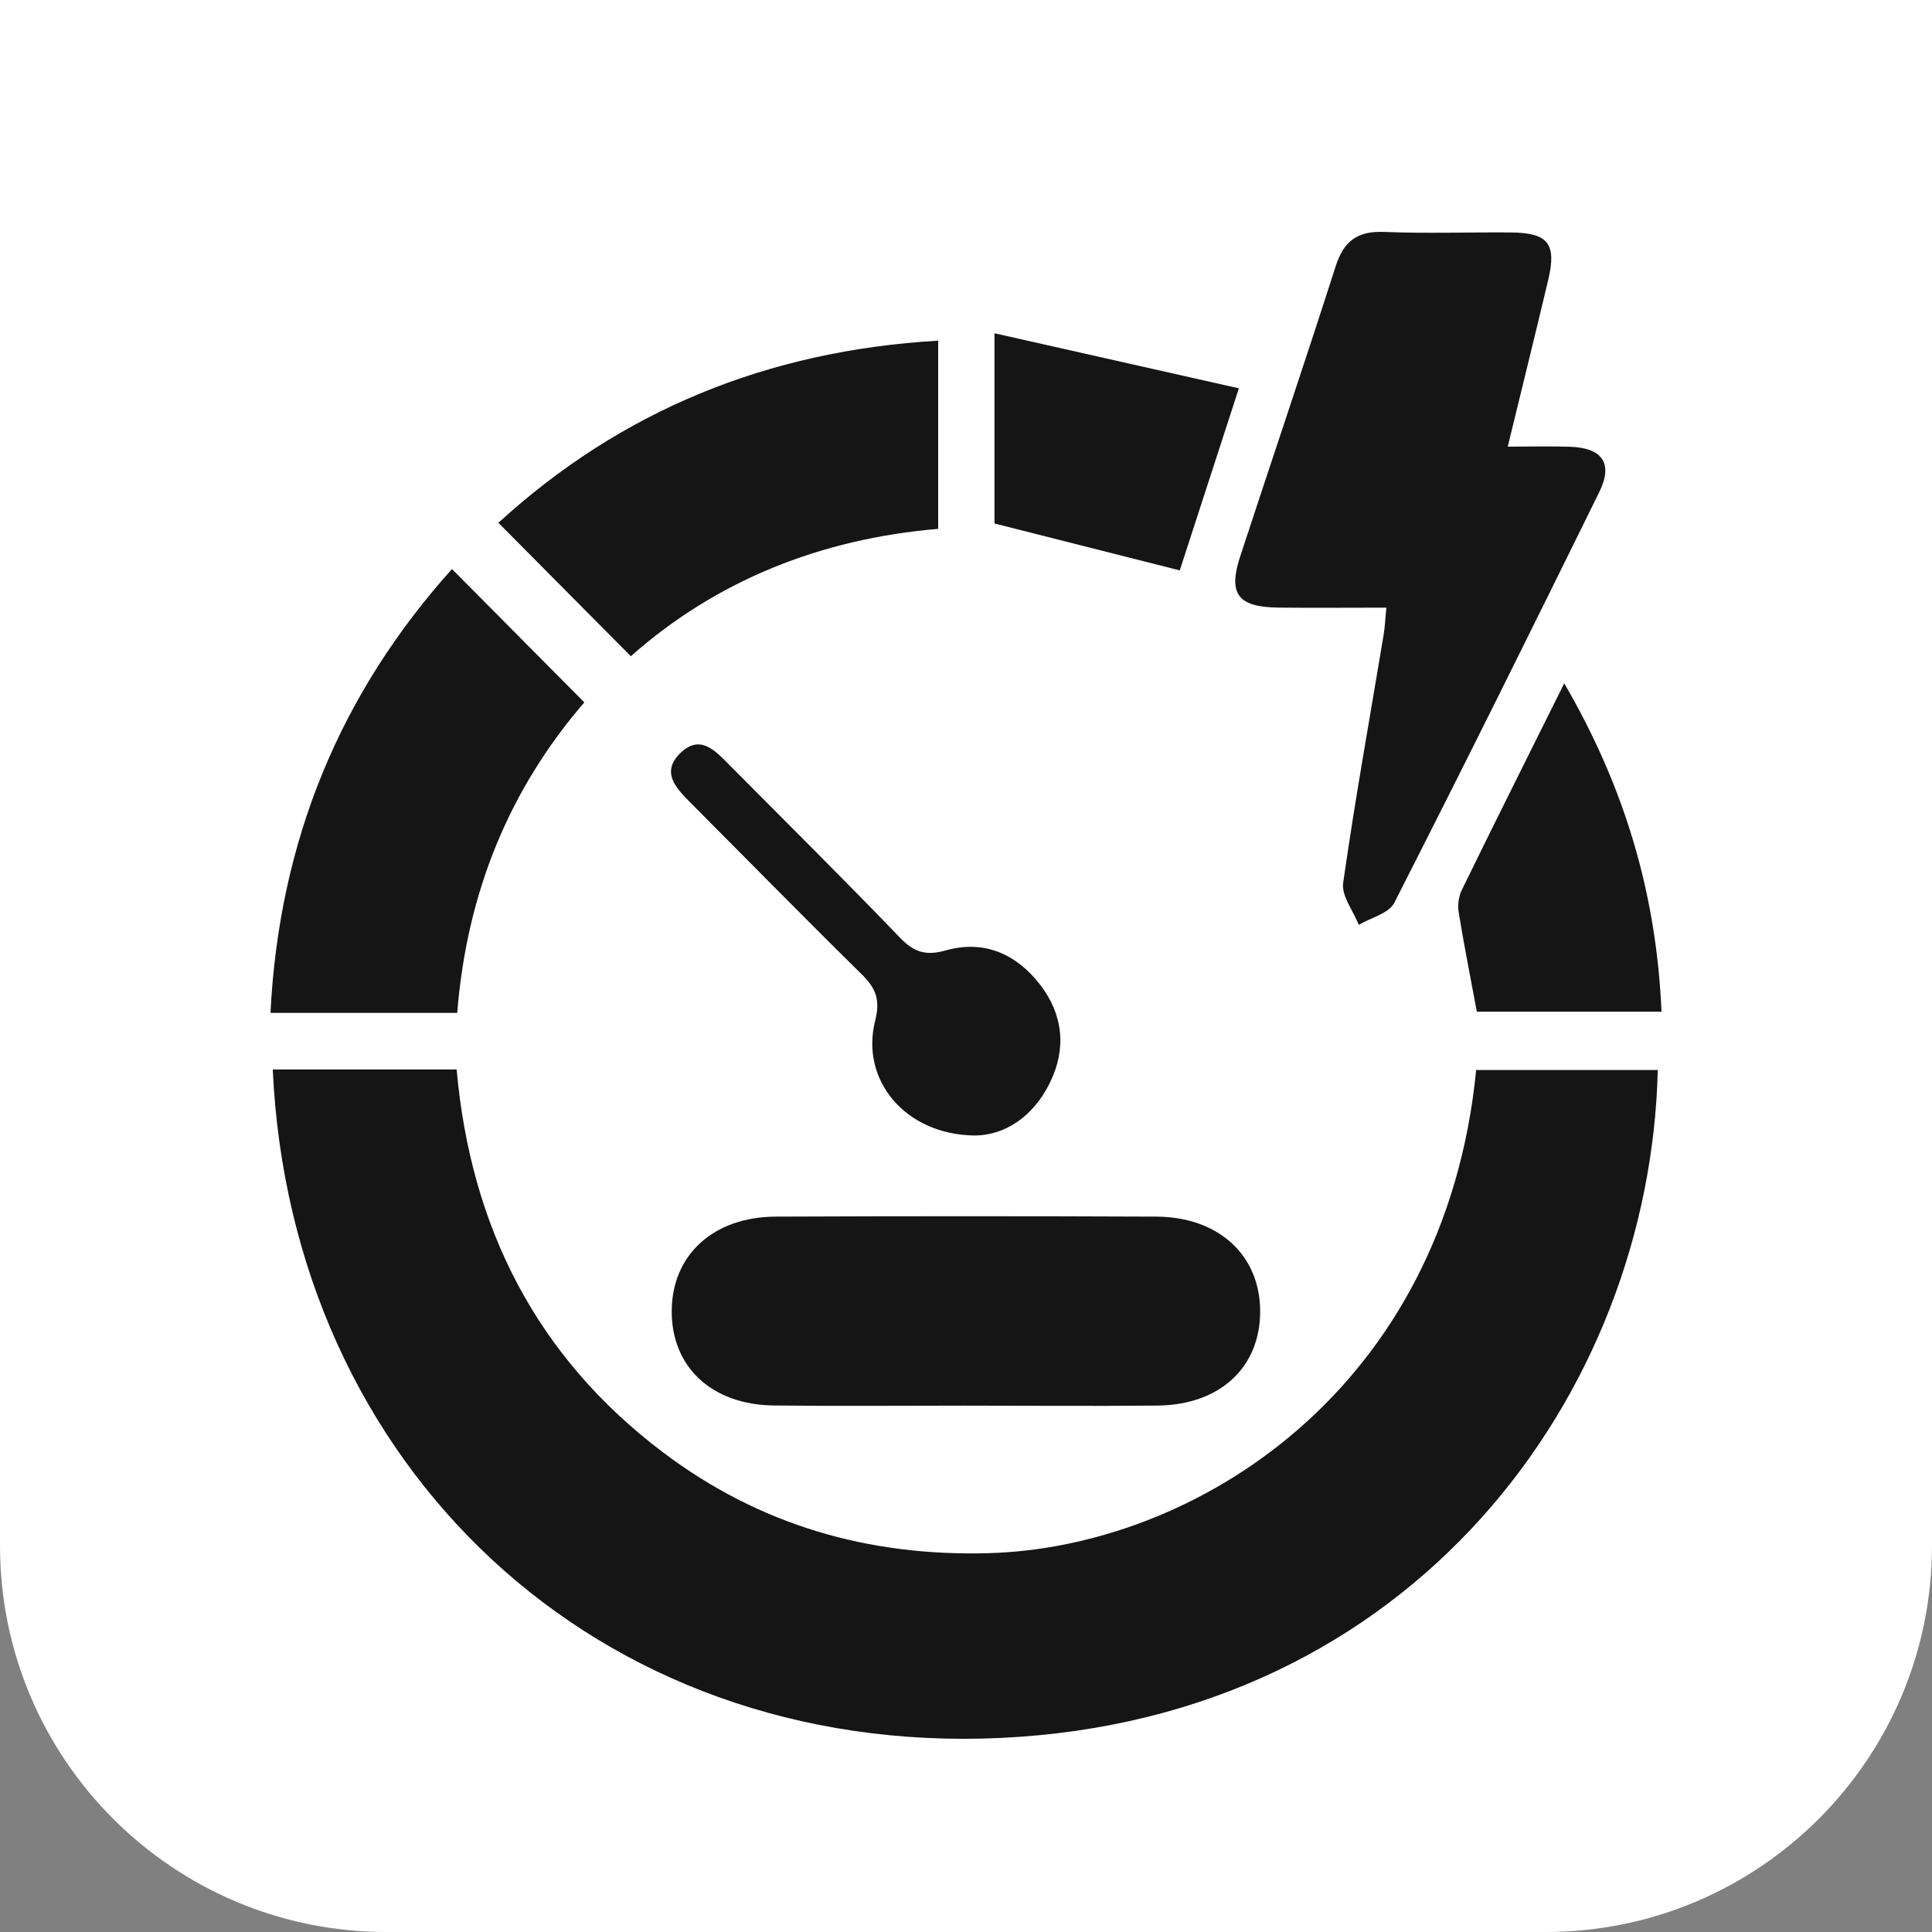 <svg width="50" height="50" viewBox="0 0 50 50" fill="none" xmlns="http://www.w3.org/2000/svg">
<rect x="0" y="0" width="50" height="50" fill="#808080" stroke="none"/>
<path d="M0 0H50V40C50 45.523 45.523 50 40 50H10C4.477 50 0 45.523 0 40V0Z" fill="white"/>
<path d="M7.059 27.678C8.662 27.678 10.206 27.678 11.818 27.678C12.182 31.77 13.893 35.125 17.166 37.592C19.653 39.467 22.469 40.281 25.575 40.196C30.93 40.05 37.389 35.976 38.203 27.692C39.765 27.692 41.334 27.692 42.903 27.692C42.705 36.064 36.587 44.48 25.894 44.978C15.421 45.463 7.529 37.933 7.059 27.678Z" fill="#151515"/>
<path d="M35.879 15.726C34.918 15.726 34.006 15.735 33.092 15.725C32.034 15.713 31.776 15.373 32.098 14.393C32.917 11.893 33.764 9.399 34.566 6.893C34.776 6.232 35.136 5.974 35.825 6.002C36.917 6.047 38.013 6.007 39.107 6.016C40.066 6.025 40.289 6.308 40.069 7.238C39.736 8.64 39.39 10.039 39.02 11.559C39.615 11.559 40.123 11.545 40.631 11.562C41.472 11.59 41.754 11.994 41.389 12.735C39.641 16.288 37.882 19.837 36.083 23.366C35.943 23.641 35.478 23.749 35.165 23.935C35.022 23.571 34.712 23.183 34.761 22.847C35.068 20.698 35.454 18.561 35.81 16.419C35.841 16.224 35.849 16.027 35.879 15.726Z" fill="#151515"/>
<path d="M24.954 36.378C23.313 36.378 21.671 36.393 20.029 36.374C18.412 36.355 17.372 35.372 17.384 33.915C17.396 32.476 18.462 31.493 20.074 31.486C23.358 31.472 26.641 31.472 29.924 31.486C31.535 31.493 32.602 32.48 32.613 33.919C32.623 35.373 31.585 36.357 29.965 36.376C28.296 36.393 26.625 36.378 24.954 36.378Z" fill="#151515"/>
<path d="M11.833 26.213C10.2 26.213 8.657 26.213 7 26.213C7.223 21.758 8.802 17.95 11.697 14.727C12.861 15.9 13.974 17.021 15.123 18.178C13.183 20.422 12.08 23.102 11.833 26.213Z" fill="#151515"/>
<path d="M24.28 8.816C24.28 10.499 24.28 12.056 24.28 13.687C21.237 13.943 18.535 15.025 16.326 16.983C15.162 15.81 14.054 14.693 12.898 13.53C16.069 10.631 19.853 9.075 24.28 8.816Z" fill="#151515"/>
<path d="M25.222 29.387C23.411 29.363 22.262 27.939 22.649 26.417C22.787 25.872 22.665 25.573 22.302 25.216C20.8 23.737 19.324 22.233 17.837 20.74C17.47 20.371 17.114 19.969 17.608 19.489C18.106 19.005 18.49 19.405 18.847 19.767C20.33 21.264 21.83 22.746 23.29 24.266C23.657 24.647 23.964 24.742 24.477 24.596C25.464 24.318 26.3 24.685 26.916 25.48C27.513 26.253 27.605 27.132 27.175 28.014C26.731 28.926 25.976 29.385 25.222 29.387Z" fill="#151515"/>
<path d="M40.482 17.684C42.055 20.387 42.867 23.14 43 26.182C41.391 26.182 39.829 26.182 38.22 26.182C38.063 25.336 37.89 24.468 37.748 23.596C37.719 23.411 37.755 23.187 37.837 23.02C38.685 21.285 39.549 19.56 40.482 17.684Z" fill="#151515"/>
<path d="M25.737 8.625C27.881 9.108 29.909 9.564 32.062 10.05C31.497 11.792 31.009 13.292 30.532 14.762C28.948 14.36 27.379 13.963 25.737 13.548C25.737 12.084 25.737 10.506 25.737 8.625Z" fill="#151515"/>
</svg>
